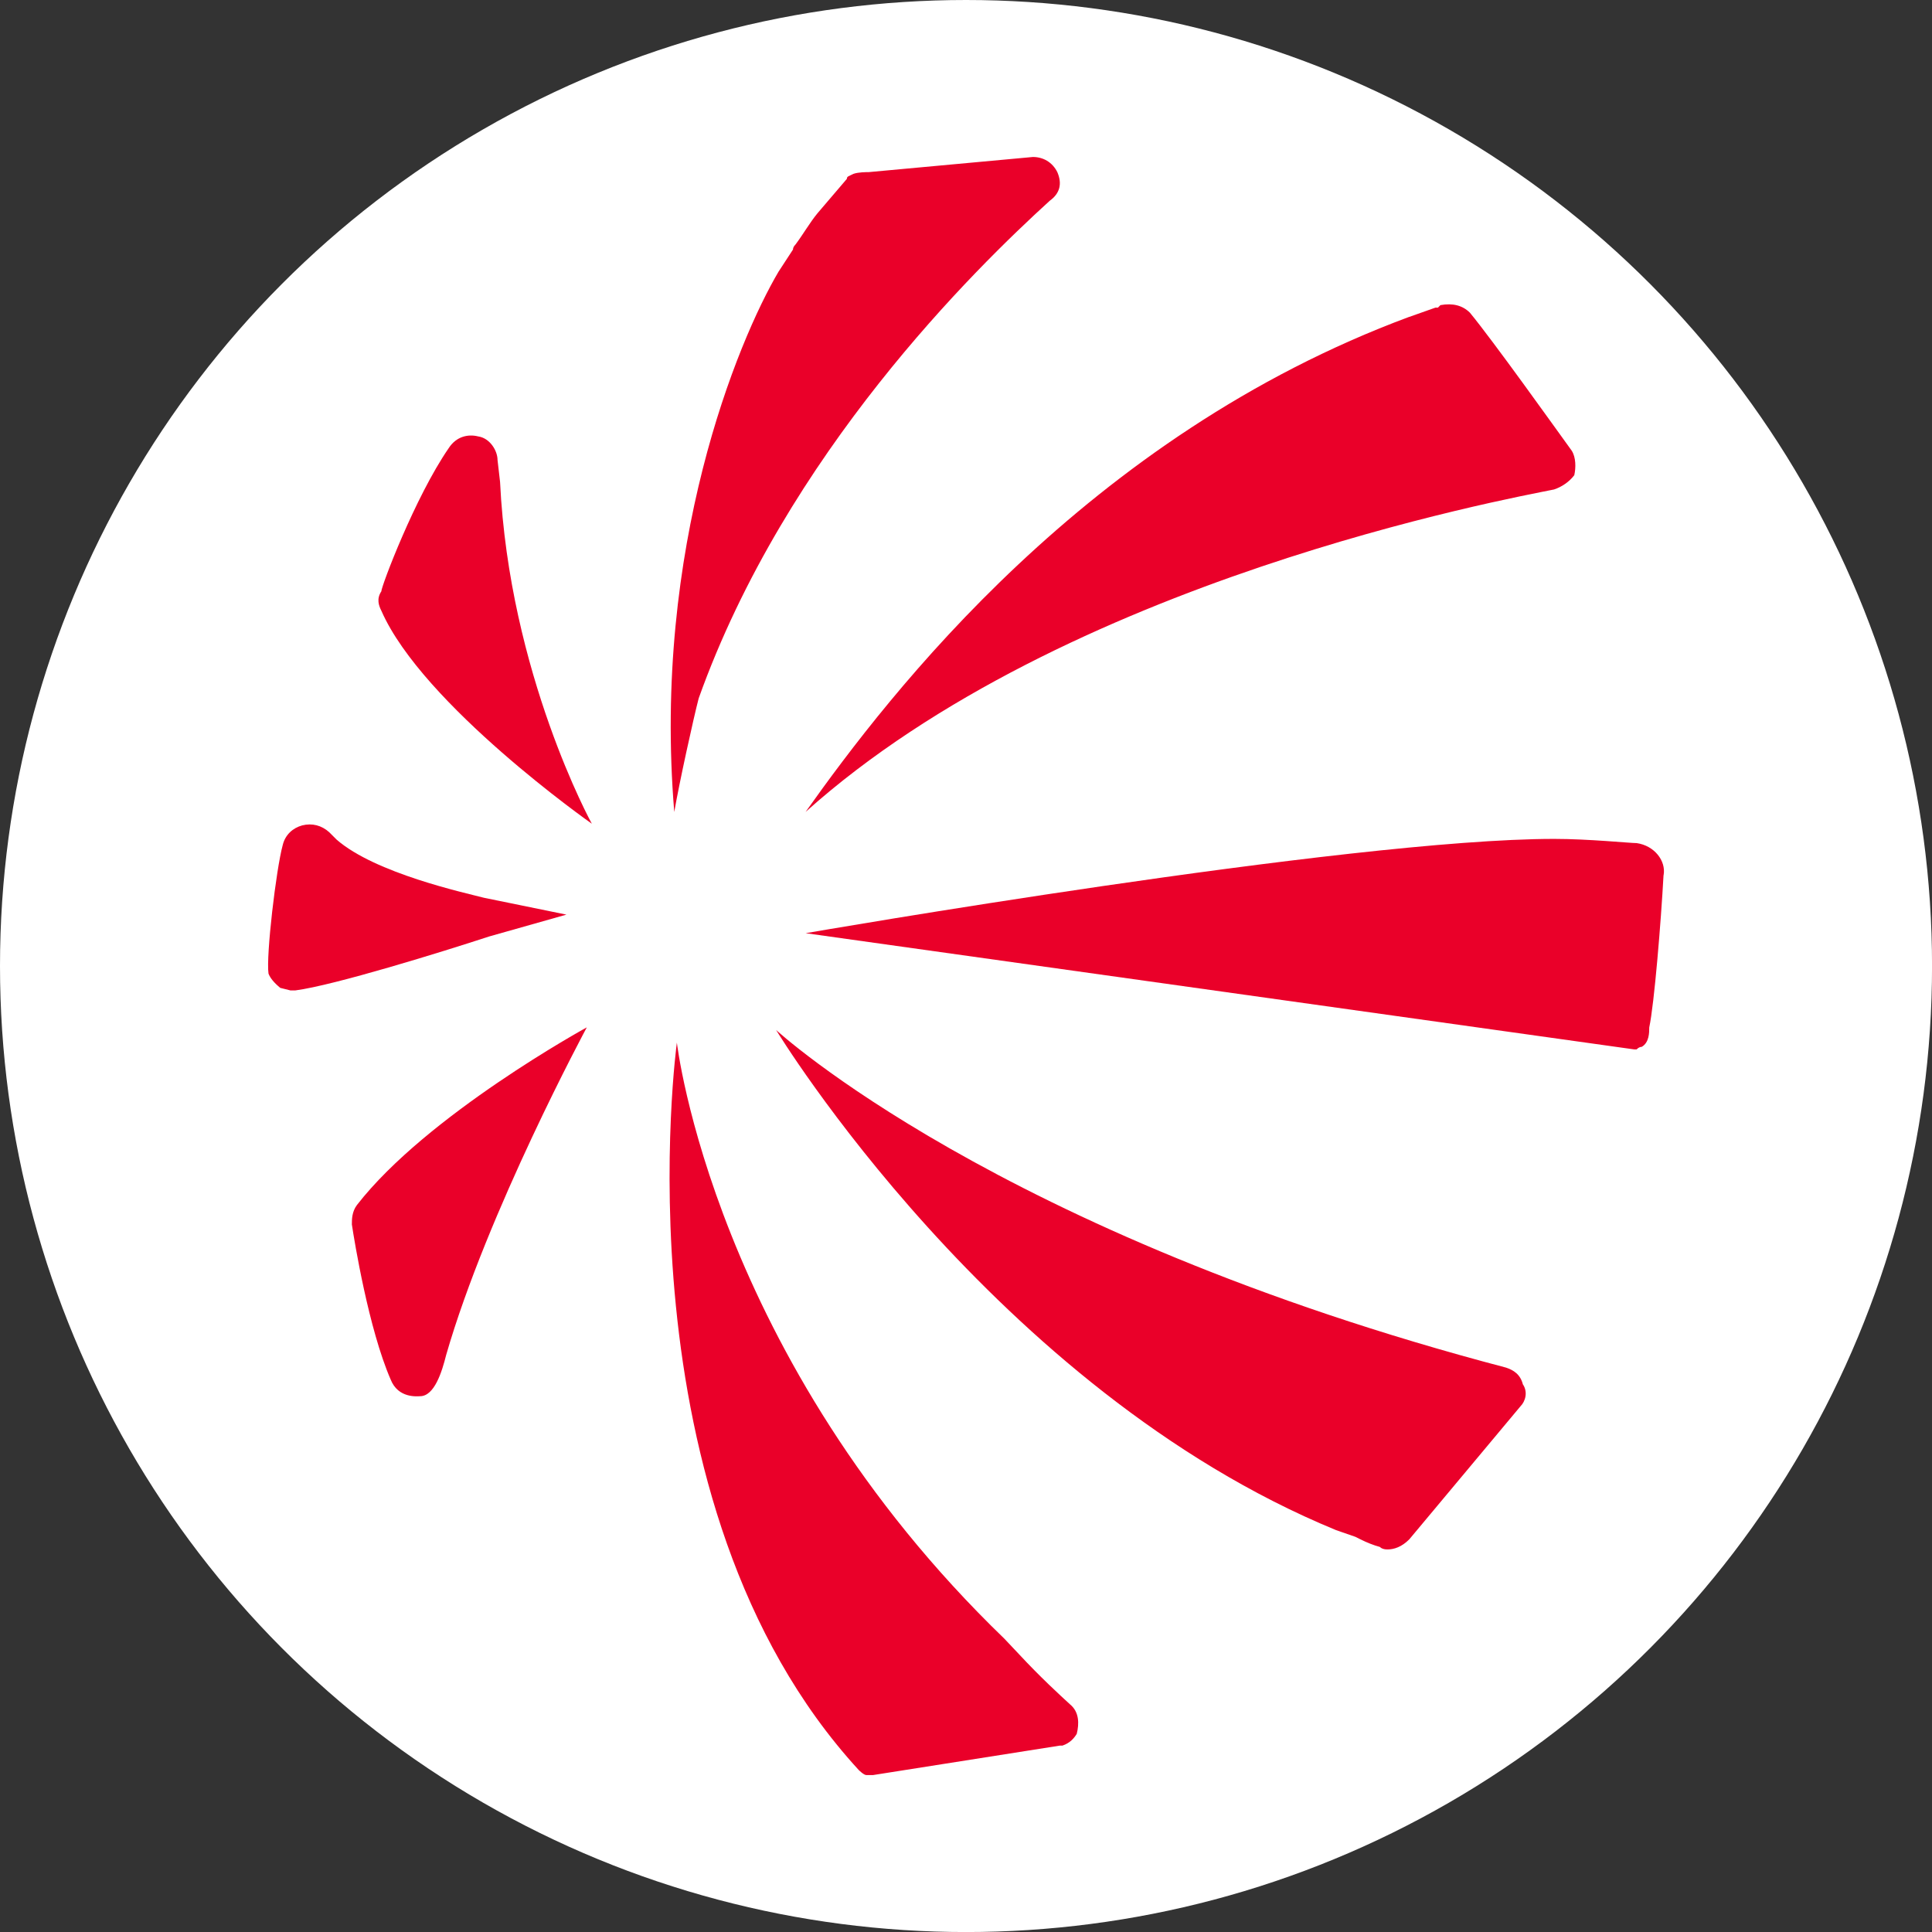 <?xml version="1.0" encoding="UTF-8"?>
<svg id="BACKGROUND" xmlns="http://www.w3.org/2000/svg" viewBox="0 0 459.57 459.57">
  <rect x="0" y="0" width="459.57" height="459.57" fill="#333333" stroke="none"/>
  <defs>
    <style>
      .cls-1 {
        fill: #fff;
      }

      .cls-2 {
        fill-rule: evenodd;
      }

      .cls-2, .cls-3 {
        fill: #ea0029;
      }
    </style>
  </defs>
  <circle class="cls-1" cx="229.79" cy="229.79" r="229.79"/>
  <g id="Clip-Path:_Page_1" data-name="Clip-Path: Page 1">
    <g id="Page_1" data-name="Page 1">
      <path id="Path_10" data-name="Path 10" class="cls-2" d="M362.27,329.32c1.2,1.8.6,4.01-.6,5.21l-26.44,31.64c-1.8,1.8-3.6,2.4-5.21,2.4-.8,0-1.4-.2-1.8-.6-1.47-.4-3-1-4.61-1.8l-1.2-.6-4.61-1.6c-81.31-33.44-133.18-118.96-133.18-118.96,0,0,52.47,48.46,173.63,80.31,1.8.6,3.4,1.6,4.01,4.01h0ZM395.71,208.16c-.6,11.01-2.2,30.64-3.4,36.25,0,1.2,0,3.6-1.8,4.61-.4,0-.8.2-1.2.6h-.6l-197.06-27.64s129.17-22.43,178.04-22.43c8.21,0,18.02,1,19.63,1,4.21.6,7.01,4.21,6.41,7.61ZM335.23,75.38l6.21-2.2h.6l.6-.6c2.94-.53,5.27.07,7.01,1.8,5.61,6.81,20.03,27.04,24.23,32.84,1,1.6,1,4.01.6,5.81-1.2,1.6-3,2.8-4.81,3.4-10.81,2.2-116.35,21.43-178.04,76.7,20.03-28.24,66.89-89.32,143.59-117.76h0ZM185.23,64.57l3.4-5.21c0-.4.2-.8.6-1.2,1.8-2.4,3.4-5.21,5.21-7.41l7.01-8.21c0-.6.4-.6,1.6-1.2,1.2-.4,3-.4,3.6-.4l39.05-3.6c2.4,0,4.61,1.2,5.81,3.6,1.2,2.8.6,5.07-1.8,6.81-17.82,16.22-62.68,60.08-83.51,118.36-1.2,4.61-4.61,20.03-5.81,27.04-5.21-62.88,15.02-111.95,24.83-128.57ZM90.71,145.27c-.6-1.2-1.2-2.8,0-4.61,0-1.2,8.01-22.43,16.02-34.05,1.8-2.8,4.61-3.4,7.01-2.8,2.8.4,4.61,3.4,4.61,5.61l.6,5.21c2.2,45.66,21.83,81.31,21.83,81.31,0,0-40.25-28.24-50.07-50.67ZM139.57,244.41s-23.63,43.86-33.44,77.9c-1,4.01-2.8,9.81-6.21,9.81-.6,0-5.21.6-7.01-4.01-5.21-12.02-8.61-32.84-9.21-36.85,0-1.2,0-3,1.2-4.61,16.62-21.43,54.67-42.26,54.67-42.26ZM254.53,405.42c2.2,1.8,2.2,4.61,1.6,7.01-.6,1-1.6,2.2-3.4,2.8h-.6l-44.46,7.01h-1.6c-.6,0-1.8-1.2-1.8-1.2-58.28-63.48-43.26-173.03-43.26-173.03,0,0,8.61,74.9,77.9,141.79l3.4,3.6c5.21,5.61,9.81,9.81,12.22,12.02h0Z"/>
      <path id="Path_11" data-name="Path 11" class="cls-3" d="M134.77,217.57l-19.63-4.01c-4.61-1.2-25.83-5.81-35.05-13.82-.8-.8-1.4-1.4-1.8-1.8-1.8-1.6-4.01-2.2-6.41-1.6-2.2.6-4.01,2.2-4.61,4.61-1.6,5.81-4.01,26.44-3.4,30.64.4,1.07,1.34,2.2,2.8,3.4l2.4.6h1.2c9.21-1.2,35.05-9.21,46.06-12.82l18.42-5.21Z"/>
    </g>
  </g>
</svg>